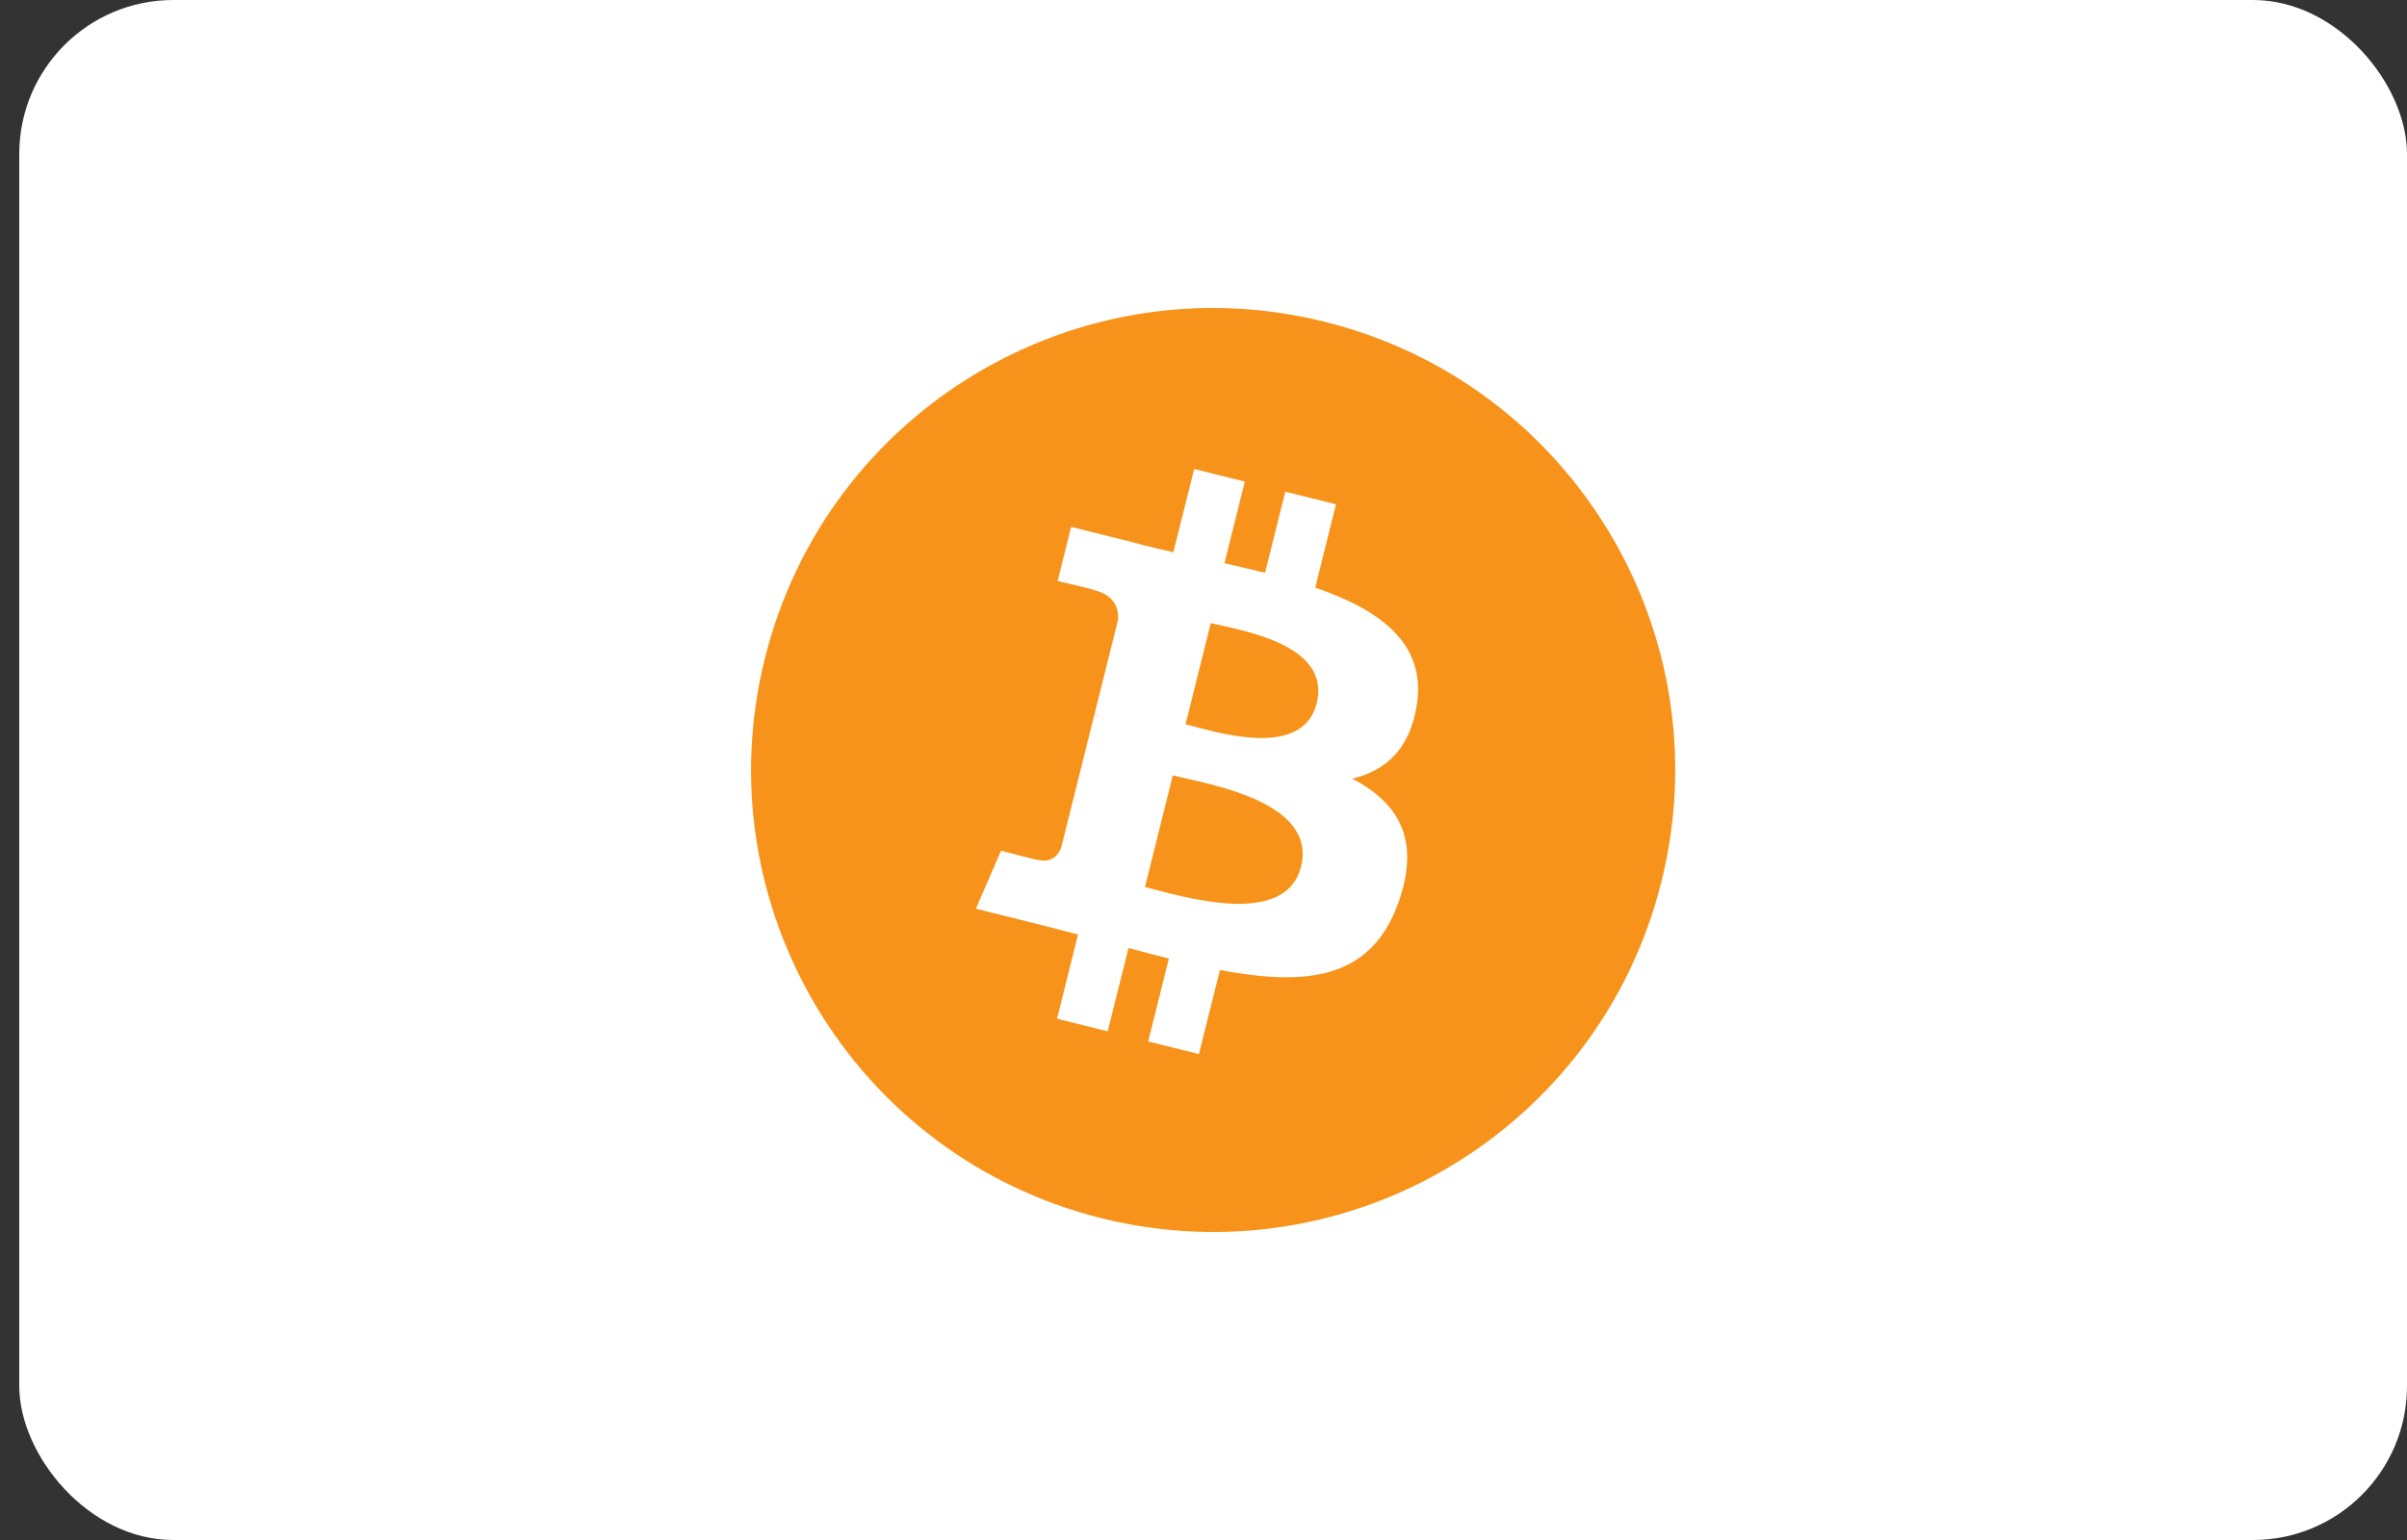 <svg width="50" height="32" viewBox="0 0 50 32" fill="none" xmlns="http://www.w3.org/2000/svg">
<rect x="0" y="0" width="50" height="32" fill="#333333" stroke="none"/>
<rect x="0.4" width="49.6" height="32" rx="3.2" fill="white"/>
<g clip-path="url(#clip0_1133_11850)">
<path d="M34.512 18.322C33.23 23.465 28.021 26.595 22.877 25.313C17.736 24.03 14.606 18.821 15.889 13.679C17.17 8.535 22.379 5.405 27.521 6.687C32.664 7.969 35.794 13.179 34.512 18.322L34.512 18.322H34.512Z" fill="#F7931A"/>
<path d="M29.433 14.632C29.624 13.355 28.651 12.668 27.321 12.21L27.753 10.479L26.699 10.217L26.279 11.902C26.002 11.833 25.718 11.768 25.435 11.703L25.858 10.007L24.806 9.745L24.374 11.475C24.145 11.422 23.92 11.371 23.701 11.316L23.703 11.311L22.25 10.948L21.97 12.073C21.97 12.073 22.751 12.252 22.735 12.264C23.161 12.37 23.238 12.652 23.226 12.876L22.734 14.848C22.763 14.855 22.802 14.866 22.844 14.883C22.808 14.874 22.771 14.865 22.732 14.855L22.043 17.617C21.991 17.747 21.859 17.941 21.561 17.867C21.571 17.883 20.795 17.676 20.795 17.676L20.272 18.882L21.643 19.224C21.898 19.288 22.148 19.355 22.394 19.418L21.958 21.168L23.01 21.431L23.442 19.699C23.729 19.777 24.008 19.849 24.281 19.917L23.851 21.64L24.905 21.903L25.341 20.156C27.137 20.496 28.488 20.359 29.056 18.734C29.514 17.426 29.033 16.671 28.088 16.179C28.777 16.02 29.295 15.568 29.433 14.632L29.433 14.632L29.433 14.632ZM27.026 18.007C26.701 19.315 24.498 18.608 23.784 18.431L24.362 16.112C25.076 16.29 27.366 16.643 27.026 18.007H27.026ZM27.352 14.613C27.055 15.803 25.222 15.199 24.627 15.05L25.151 12.947C25.746 13.095 27.661 13.372 27.352 14.613H27.352Z" fill="white"/>
</g>
<defs>
<clipPath id="clip0_1133_11850">
<rect width="19.2" height="19.2" fill="white" transform="translate(15.6 6.4)"/>
</clipPath>
</defs>
</svg>

